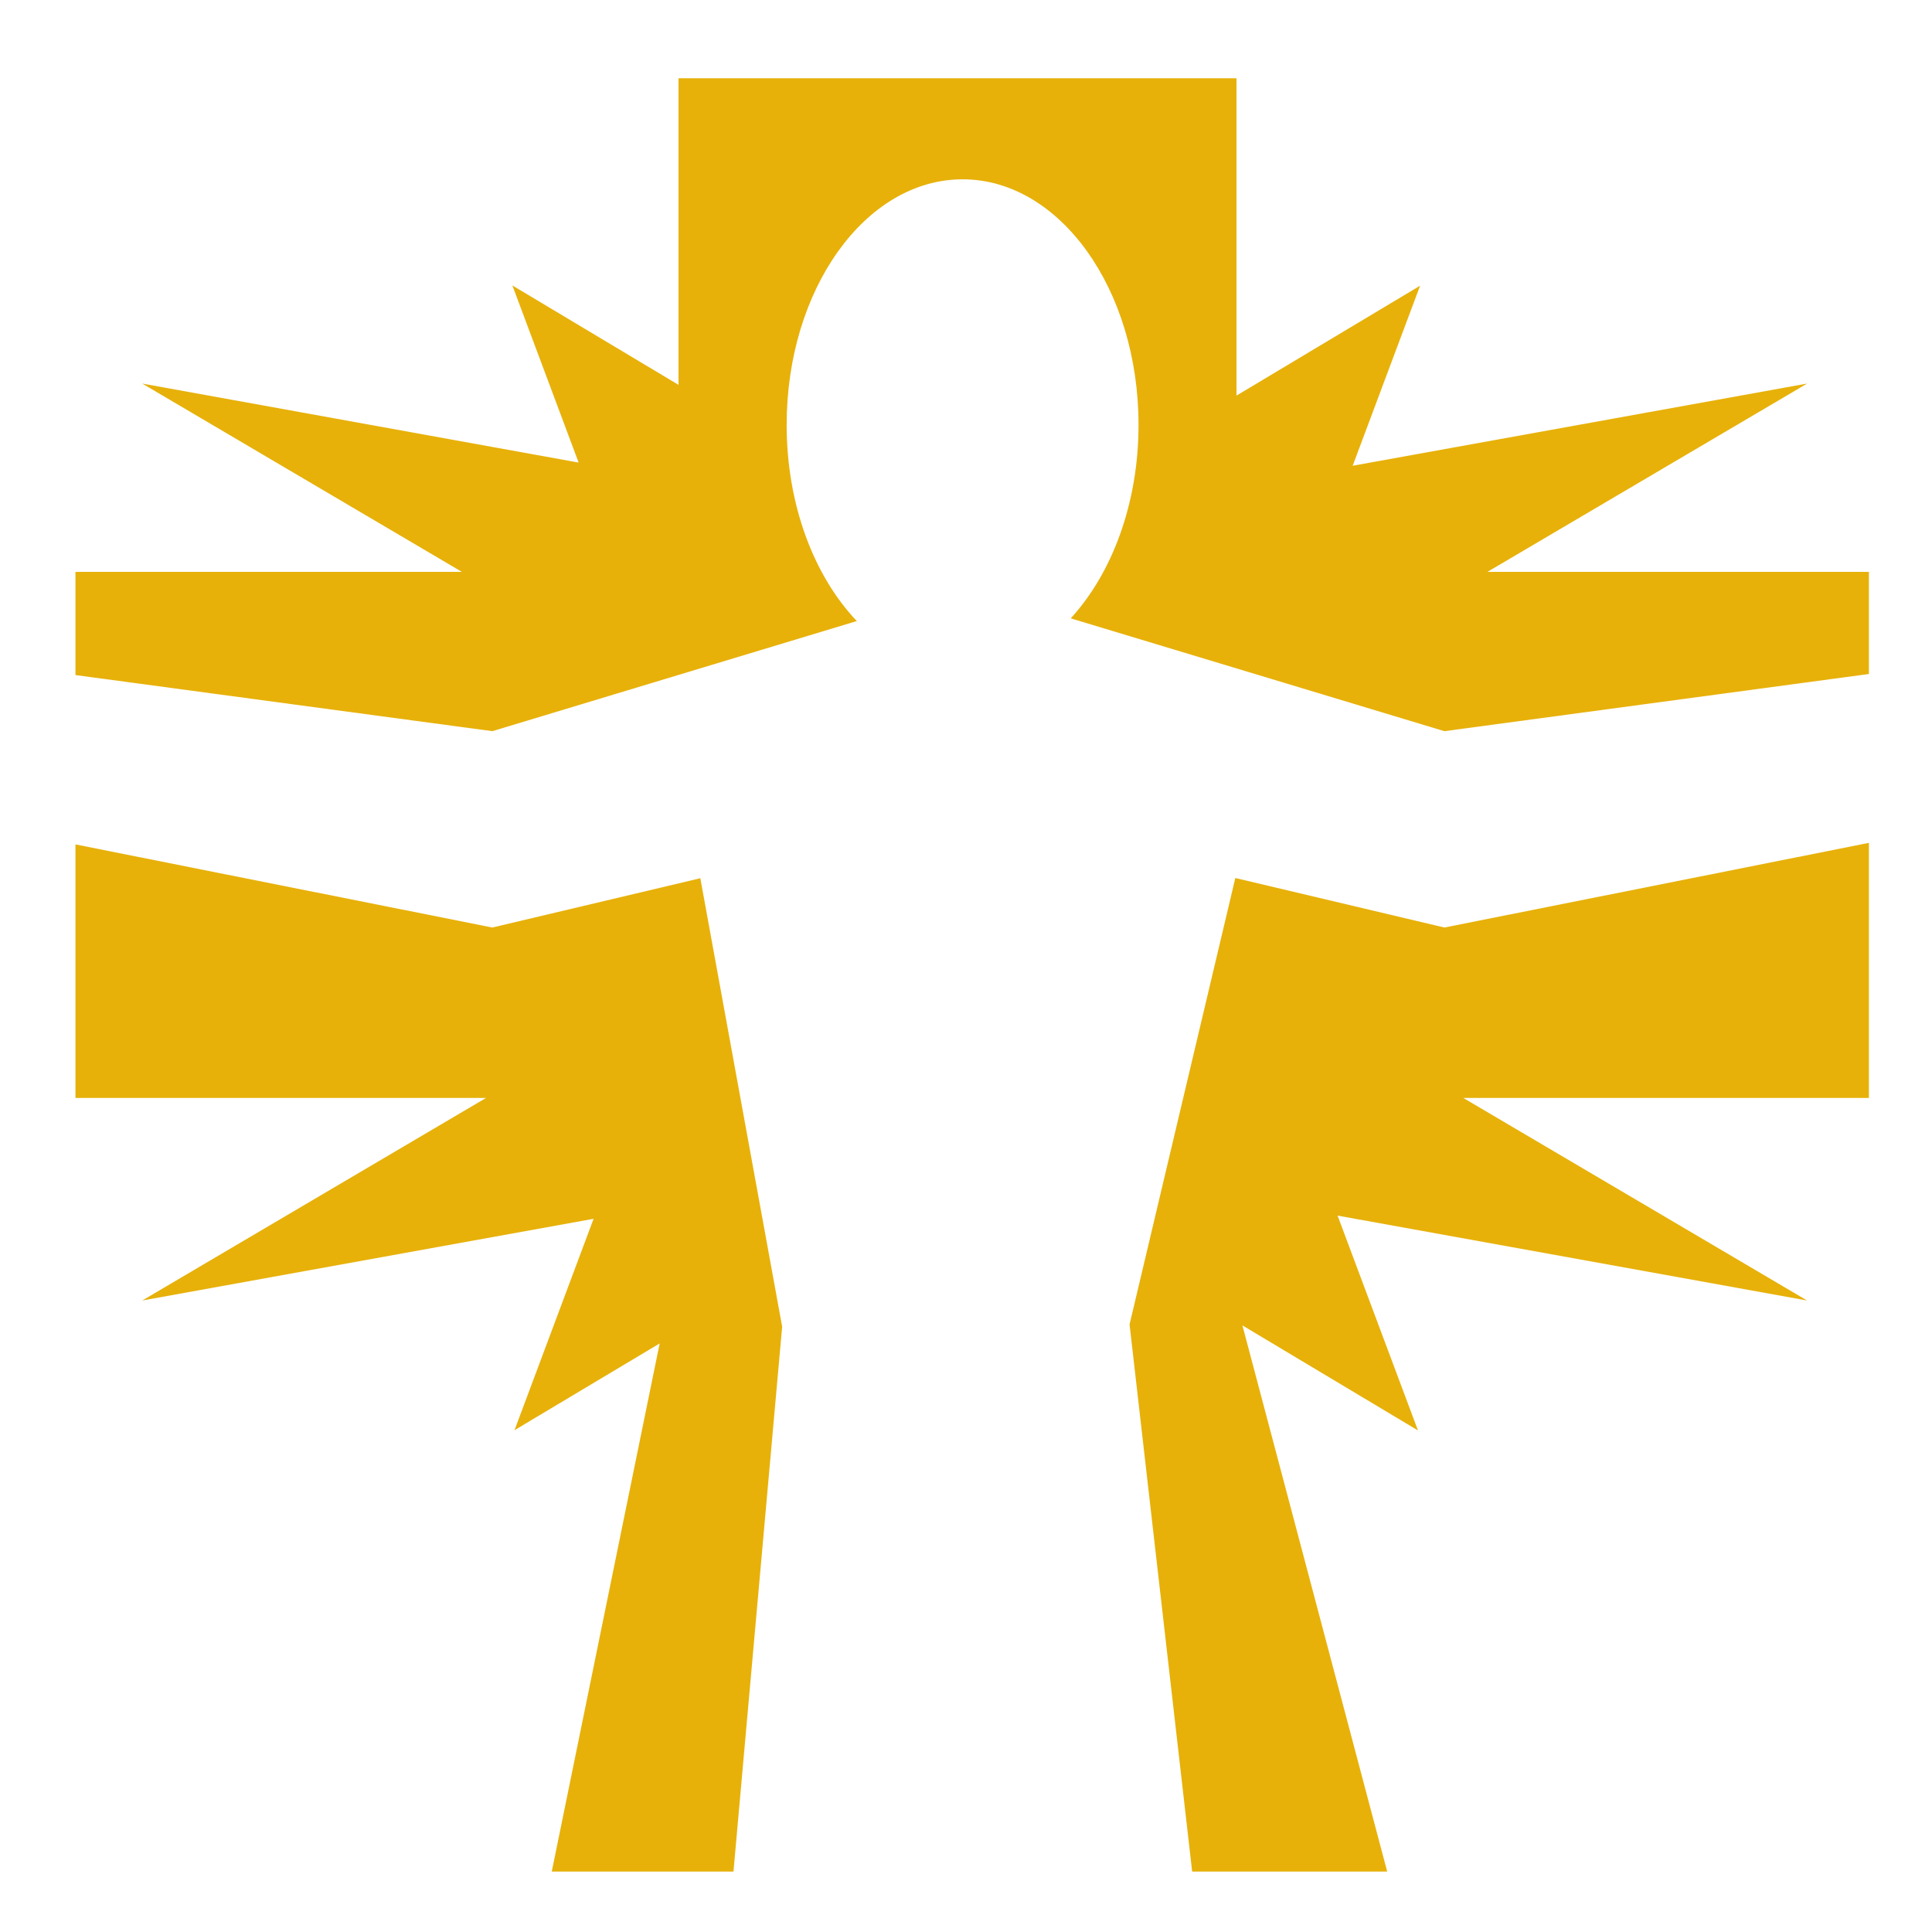 <svg width="70" height="70" viewBox="0 0 70 70" fill="none" xmlns="http://www.w3.org/2000/svg">
<path d="M24.584 2.836V13.944L18.564 10.342L20.965 16.76L5.153 13.897L16.735 20.72H2.734V24.459L17.838 26.492L31.044 22.502C29.498 20.879 28.502 18.299 28.502 15.393C28.502 10.481 31.355 6.497 34.876 6.497C38.397 6.497 41.251 10.481 41.251 15.393C41.251 18.243 40.288 20.776 38.794 22.404L52.333 26.492L67.714 24.42V20.72H53.893L65.476 13.897L49.01 16.875L51.453 10.351L44.801 14.333V2.836H24.584ZM67.714 30.538L52.333 33.606L44.758 31.812L40.926 47.987L43.194 67.811H50.261L45.015 48.022L51.376 51.828L48.463 44.044L65.475 47.12L53.017 39.78H67.714V30.538L67.714 30.538ZM2.734 30.594V39.78H17.611L5.153 47.12L21.507 44.159L18.641 51.819L23.901 48.675L19.991 67.811H26.575L28.339 48.068L25.374 31.82L17.838 33.606L2.734 30.594Z" fill="#E7B10A"/>
</svg>
